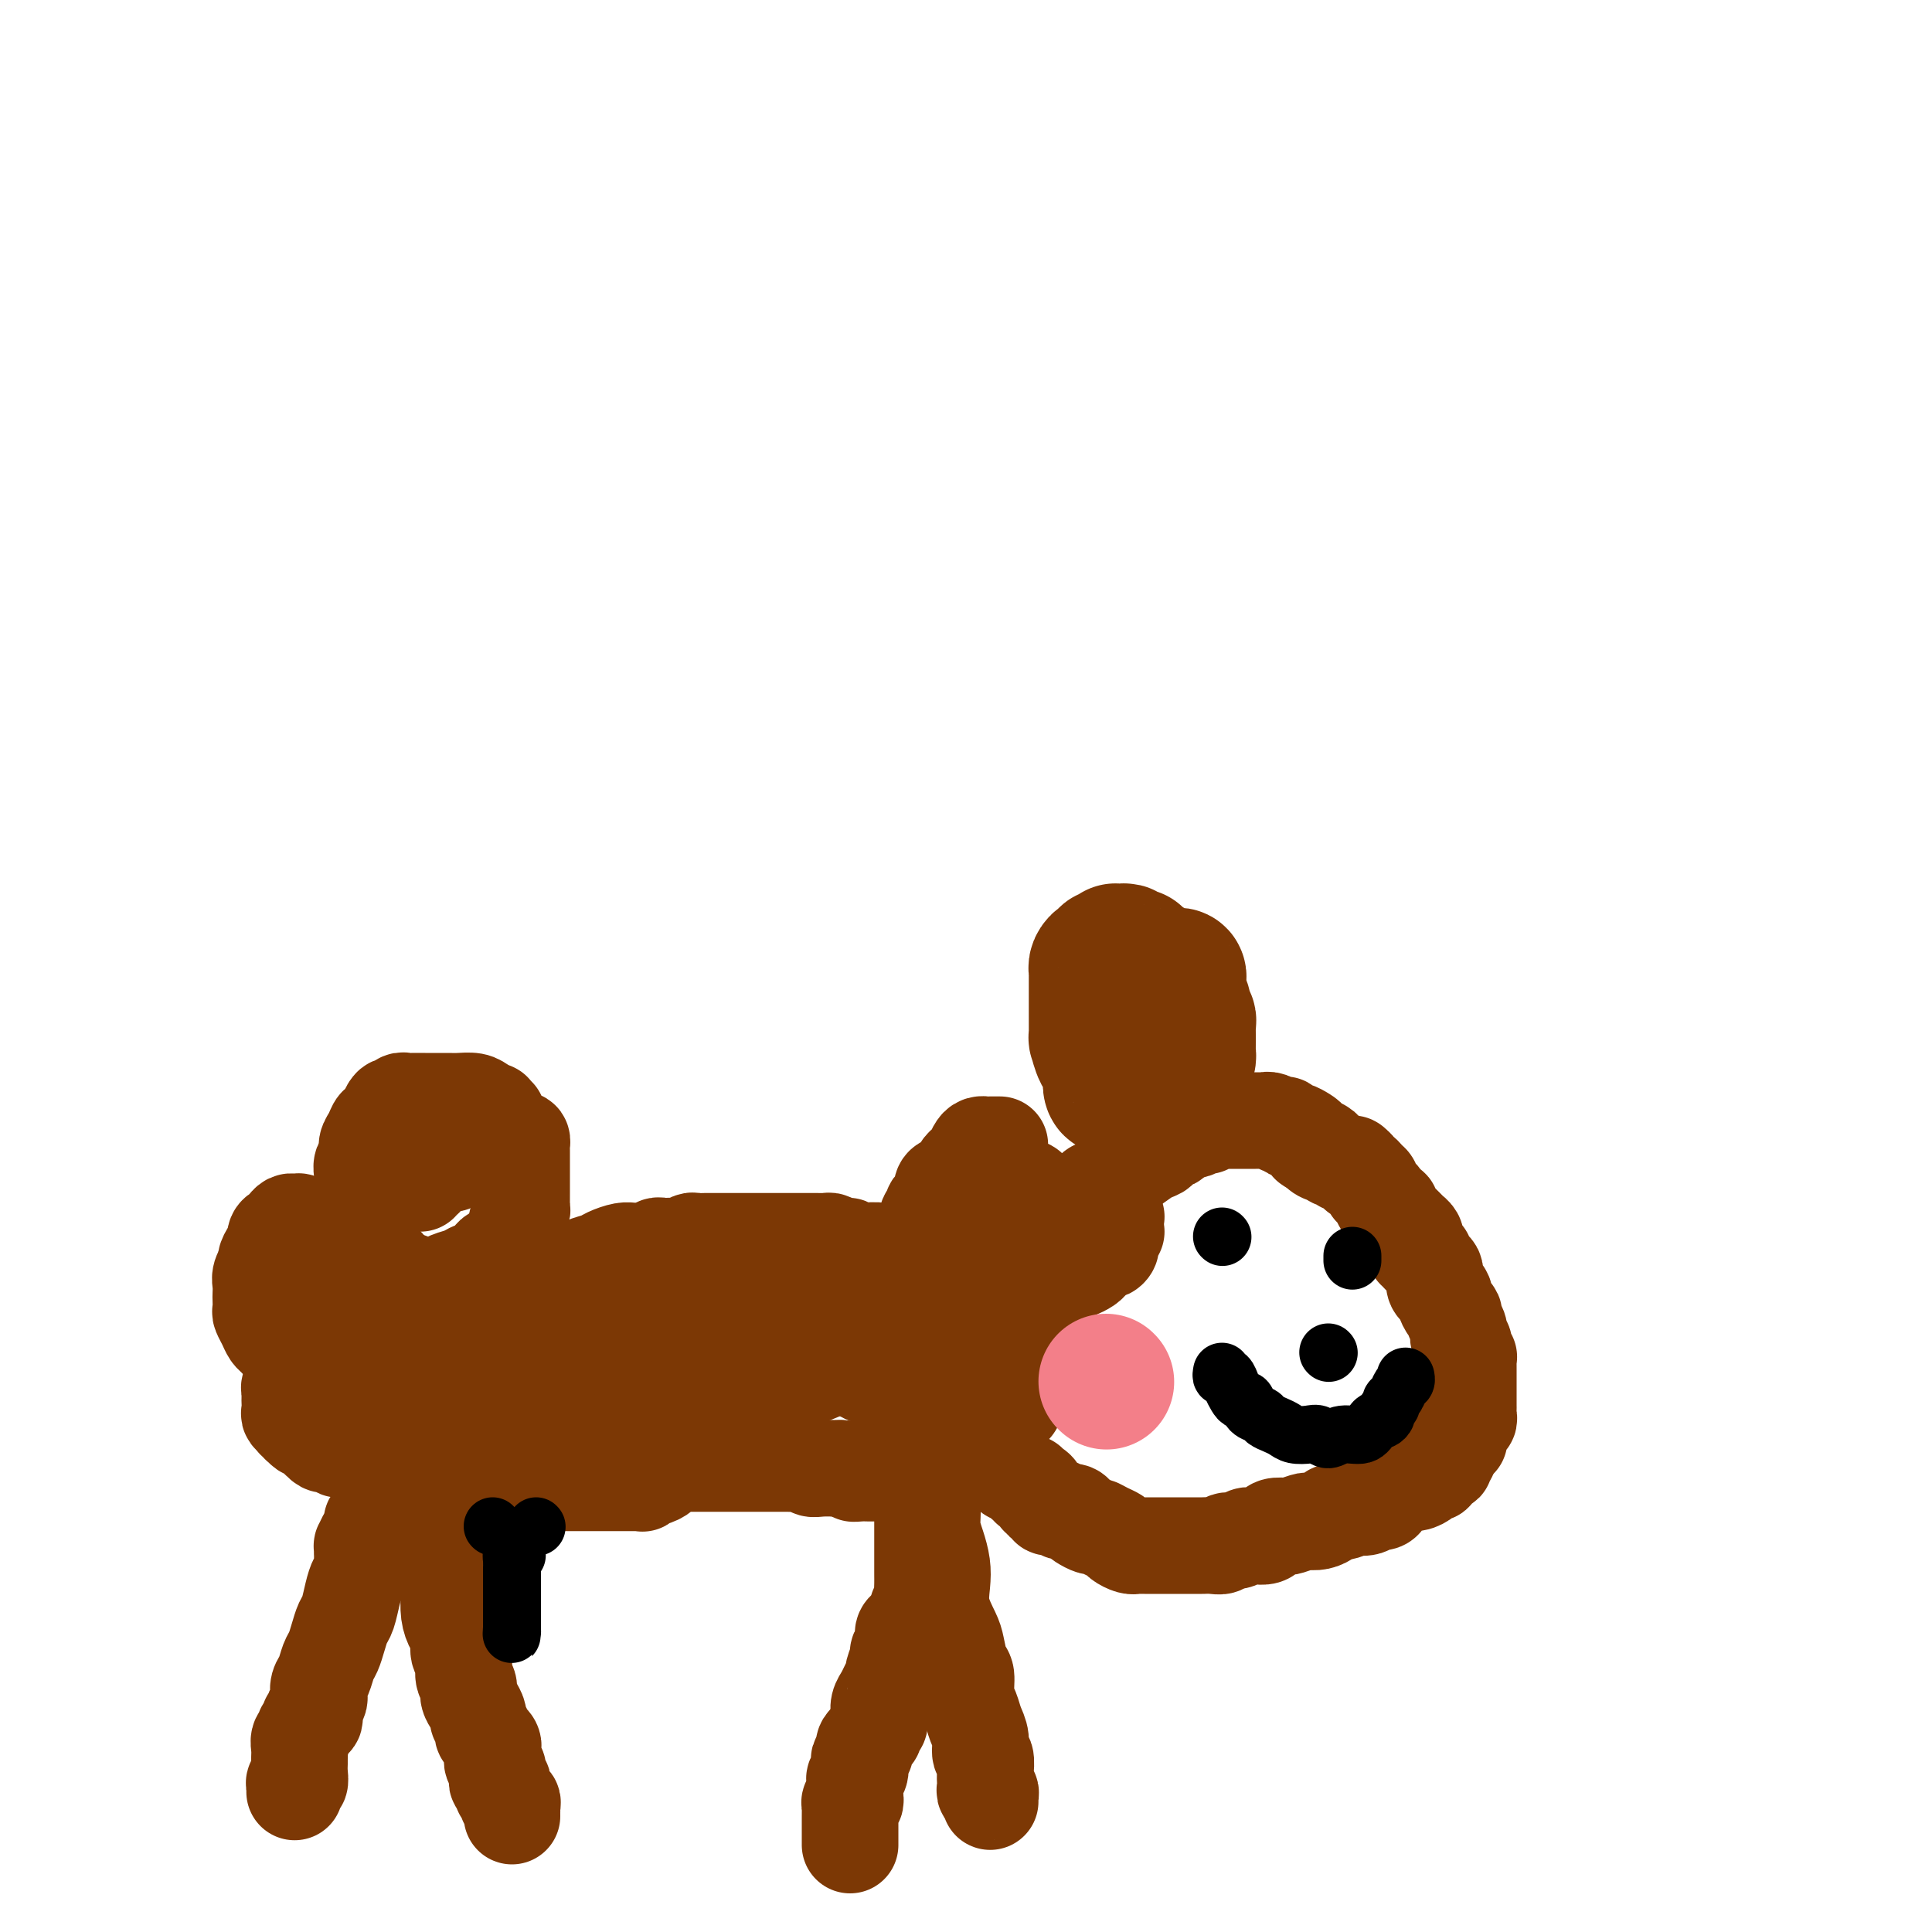 <svg viewBox='0 0 400 400' version='1.1' xmlns='http://www.w3.org/2000/svg' xmlns:xlink='http://www.w3.org/1999/xlink'><g fill='none' stroke='#7C3805' stroke-width='20' stroke-linecap='round' stroke-linejoin='round'><path d='M84,307c-0.475,0.023 -0.951,0.047 -1,0c-0.049,-0.047 0.327,-0.163 0,0c-0.327,0.163 -1.359,0.607 -2,1c-0.641,0.393 -0.893,0.735 -1,1c-0.107,0.265 -0.071,0.452 0,1c0.071,0.548 0.176,1.456 0,2c-0.176,0.544 -0.635,0.723 -1,1c-0.365,0.277 -0.636,0.650 -1,1c-0.364,0.350 -0.819,0.676 -1,1c-0.181,0.324 -0.087,0.646 0,1c0.087,0.354 0.167,0.741 0,1c-0.167,0.259 -0.580,0.391 -1,1c-0.420,0.609 -0.848,1.696 -1,2c-0.152,0.304 -0.030,-0.174 0,0c0.030,0.174 -0.033,0.999 0,2c0.033,1.001 0.164,2.179 0,3c-0.164,0.821 -0.621,1.286 -1,2c-0.379,0.714 -0.679,1.676 -1,3c-0.321,1.324 -0.663,3.011 -1,4c-0.337,0.989 -0.667,1.280 -1,2c-0.333,0.720 -0.667,1.869 -1,3c-0.333,1.131 -0.664,2.243 -1,3c-0.336,0.757 -0.678,1.157 -1,2c-0.322,0.843 -0.626,2.128 -1,3c-0.374,0.872 -0.818,1.333 -1,2c-0.182,0.667 -0.100,1.542 0,2c0.100,0.458 0.219,0.500 0,1c-0.219,0.500 -0.776,1.457 -1,2c-0.224,0.543 -0.117,0.670 0,1c0.117,0.330 0.243,0.862 0,1c-0.243,0.138 -0.853,-0.118 -1,0c-0.147,0.118 0.171,0.612 0,1c-0.171,0.388 -0.830,0.671 -1,1c-0.170,0.329 0.151,0.703 0,1c-0.151,0.297 -0.773,0.516 -1,1c-0.227,0.484 -0.060,1.234 0,2c0.060,0.766 0.012,1.549 0,2c-0.012,0.451 0.011,0.568 0,1c-0.011,0.432 -0.055,1.177 0,2c0.055,0.823 0.211,1.723 0,2c-0.211,0.277 -0.789,-0.070 -1,0c-0.211,0.070 -0.057,0.557 0,1c0.057,0.443 0.016,0.841 0,1c-0.016,0.159 -0.008,0.080 0,0'/><path d='M89,305c-0.001,0.357 -0.001,0.714 0,1c0.001,0.286 0.004,0.502 0,1c-0.004,0.498 -0.016,1.277 0,2c0.016,0.723 0.060,1.390 0,2c-0.060,0.610 -0.224,1.164 0,2c0.224,0.836 0.834,1.952 1,3c0.166,1.048 -0.113,2.026 0,3c0.113,0.974 0.618,1.944 1,3c0.382,1.056 0.641,2.198 1,3c0.359,0.802 0.818,1.263 1,2c0.182,0.737 0.086,1.748 0,3c-0.086,1.252 -0.163,2.743 0,4c0.163,1.257 0.564,2.280 1,3c0.436,0.720 0.905,1.137 1,2c0.095,0.863 -0.186,2.171 0,3c0.186,0.829 0.837,1.181 1,2c0.163,0.819 -0.163,2.107 0,3c0.163,0.893 0.813,1.390 1,2c0.187,0.610 -0.089,1.333 0,2c0.089,0.667 0.545,1.278 1,2c0.455,0.722 0.911,1.557 1,2c0.089,0.443 -0.187,0.496 0,1c0.187,0.504 0.839,1.458 1,2c0.161,0.542 -0.167,0.671 0,1c0.167,0.329 0.829,0.858 1,1c0.171,0.142 -0.150,-0.103 0,0c0.150,0.103 0.772,0.553 1,1c0.228,0.447 0.061,0.889 0,1c-0.061,0.111 -0.017,-0.111 0,0c0.017,0.111 0.008,0.555 0,1c-0.008,0.445 -0.016,0.893 0,1c0.016,0.107 0.057,-0.126 0,0c-0.057,0.126 -0.212,0.612 0,1c0.212,0.388 0.793,0.677 1,1c0.207,0.323 0.042,0.678 0,1c-0.042,0.322 0.040,0.611 0,1c-0.040,0.389 -0.203,0.877 0,1c0.203,0.123 0.771,-0.121 1,0c0.229,0.121 0.118,0.606 0,1c-0.118,0.394 -0.242,0.697 0,1c0.242,0.303 0.849,0.607 1,1c0.151,0.393 -0.156,0.875 0,1c0.156,0.125 0.774,-0.106 1,0c0.226,0.106 0.061,0.551 0,1c-0.061,0.449 -0.016,0.904 0,1c0.016,0.096 0.004,-0.166 0,0c-0.004,0.166 -0.001,0.762 0,1c0.001,0.238 0.001,0.119 0,0'/><path d='M191,308c0.000,0.365 0.000,0.730 0,1c-0.000,0.270 -0.000,0.446 0,1c0.000,0.554 0.000,1.486 0,2c-0.000,0.514 -0.000,0.612 0,1c0.000,0.388 0.000,1.067 0,2c-0.000,0.933 -0.000,2.119 0,3c0.000,0.881 0.000,1.458 0,2c-0.000,0.542 -0.000,1.051 0,2c0.000,0.949 0.001,2.338 0,3c-0.001,0.662 -0.004,0.597 0,1c0.004,0.403 0.016,1.273 0,2c-0.016,0.727 -0.060,1.312 0,2c0.060,0.688 0.224,1.480 0,2c-0.224,0.520 -0.835,0.769 -1,1c-0.165,0.231 0.114,0.446 0,1c-0.114,0.554 -0.623,1.448 -1,2c-0.377,0.552 -0.622,0.762 -1,1c-0.378,0.238 -0.890,0.505 -1,1c-0.110,0.495 0.182,1.217 0,2c-0.182,0.783 -0.836,1.627 -1,2c-0.164,0.373 0.164,0.274 0,1c-0.164,0.726 -0.818,2.277 -1,3c-0.182,0.723 0.109,0.617 0,1c-0.109,0.383 -0.618,1.254 -1,2c-0.382,0.746 -0.637,1.366 -1,2c-0.363,0.634 -0.833,1.283 -1,2c-0.167,0.717 -0.029,1.501 0,2c0.029,0.499 -0.049,0.712 0,1c0.049,0.288 0.224,0.651 0,1c-0.224,0.349 -0.848,0.685 -1,1c-0.152,0.315 0.169,0.609 0,1c-0.169,0.391 -0.829,0.878 -1,1c-0.171,0.122 0.147,-0.122 0,0c-0.147,0.122 -0.758,0.609 -1,1c-0.242,0.391 -0.117,0.686 0,1c0.117,0.314 0.224,0.647 0,1c-0.224,0.353 -0.778,0.724 -1,1c-0.222,0.276 -0.112,0.455 0,1c0.112,0.545 0.226,1.455 0,2c-0.226,0.545 -0.793,0.723 -1,1c-0.207,0.277 -0.054,0.653 0,1c0.054,0.347 0.011,0.667 0,1c-0.011,0.333 0.011,0.681 0,1c-0.011,0.319 -0.056,0.610 0,1c0.056,0.390 0.211,0.878 0,1c-0.211,0.122 -0.789,-0.122 -1,0c-0.211,0.122 -0.057,0.611 0,1c0.057,0.389 0.015,0.678 0,1c-0.015,0.322 -0.004,0.678 0,1c0.004,0.322 0.001,0.611 0,1c-0.001,0.389 -0.000,0.877 0,1c0.000,0.123 0.000,-0.121 0,0c-0.000,0.121 -0.000,0.607 0,1c0.000,0.393 0.000,0.693 0,1c-0.000,0.307 -0.000,0.621 0,1c0.000,0.379 0.000,0.823 0,1c-0.000,0.177 -0.000,0.089 0,0'/><path d='M191,302c0.422,-0.207 0.844,-0.413 1,0c0.156,0.413 0.046,1.446 0,2c-0.046,0.554 -0.027,0.630 0,1c0.027,0.370 0.063,1.036 0,2c-0.063,0.964 -0.223,2.228 0,3c0.223,0.772 0.831,1.051 1,2c0.169,0.949 -0.100,2.566 0,4c0.100,1.434 0.569,2.684 1,4c0.431,1.316 0.822,2.696 1,4c0.178,1.304 0.141,2.531 0,4c-0.141,1.469 -0.388,3.178 0,5c0.388,1.822 1.409,3.755 2,5c0.591,1.245 0.750,1.803 1,3c0.250,1.197 0.592,3.034 1,4c0.408,0.966 0.884,1.062 1,2c0.116,0.938 -0.128,2.717 0,4c0.128,1.283 0.626,2.068 1,3c0.374,0.932 0.622,2.011 1,3c0.378,0.989 0.886,1.890 1,3c0.114,1.110 -0.165,2.430 0,3c0.165,0.570 0.775,0.391 1,1c0.225,0.609 0.064,2.005 0,3c-0.064,0.995 -0.031,1.590 0,2c0.031,0.410 0.061,0.635 0,1c-0.061,0.365 -0.212,0.868 0,1c0.212,0.132 0.789,-0.109 1,0c0.211,0.109 0.057,0.568 0,1c-0.057,0.432 -0.016,0.838 0,1c0.016,0.162 0.008,0.081 0,0'/><path d='M84,302c0.026,-0.423 0.052,-0.845 0,-1c-0.052,-0.155 -0.184,-0.041 0,0c0.184,0.041 0.682,0.011 1,0c0.318,-0.011 0.456,-0.003 1,0c0.544,0.003 1.493,-0.000 2,0c0.507,0.000 0.573,0.004 1,0c0.427,-0.004 1.215,-0.016 2,0c0.785,0.016 1.566,0.061 2,0c0.434,-0.061 0.520,-0.226 1,0c0.480,0.226 1.355,0.844 2,1c0.645,0.156 1.061,-0.150 2,0c0.939,0.150 2.401,0.757 3,1c0.599,0.243 0.335,0.121 1,0c0.665,-0.121 2.259,-0.242 3,0c0.741,0.242 0.629,0.849 1,1c0.371,0.151 1.227,-0.152 2,0c0.773,0.152 1.464,0.759 2,1c0.536,0.241 0.917,0.116 1,0c0.083,-0.116 -0.131,-0.223 0,0c0.131,0.223 0.608,0.778 1,1c0.392,0.222 0.701,0.112 1,0c0.299,-0.112 0.590,-0.226 1,0c0.410,0.226 0.939,0.793 1,1c0.061,0.207 -0.346,0.056 0,0c0.346,-0.056 1.444,-0.015 2,0c0.556,0.015 0.569,0.004 1,0c0.431,-0.004 1.281,-0.001 2,0c0.719,0.001 1.306,0.000 2,0c0.694,-0.000 1.496,-0.000 2,0c0.504,0.000 0.709,0.000 1,0c0.291,-0.000 0.668,0.000 1,0c0.332,-0.000 0.617,-0.000 1,0c0.383,0.000 0.862,0.000 1,0c0.138,-0.000 -0.064,-0.000 0,0c0.064,0.000 0.394,0.001 1,0c0.606,-0.001 1.486,-0.004 2,0c0.514,0.004 0.661,0.016 1,0c0.339,-0.016 0.869,-0.060 1,0c0.131,0.060 -0.138,0.224 0,0c0.138,-0.224 0.684,-0.834 1,-1c0.316,-0.166 0.403,0.113 1,0c0.597,-0.113 1.703,-0.619 2,-1c0.297,-0.381 -0.216,-0.638 0,-1c0.216,-0.362 1.162,-0.829 2,-1c0.838,-0.171 1.568,-0.046 2,0c0.432,0.046 0.566,0.012 1,0c0.434,-0.012 1.167,-0.003 2,0c0.833,0.003 1.767,0.001 2,0c0.233,-0.001 -0.233,-0.000 0,0c0.233,0.000 1.166,0.000 2,0c0.834,-0.000 1.571,-0.000 2,0c0.429,0.000 0.551,0.000 1,0c0.449,-0.000 1.223,-0.000 2,0c0.777,0.000 1.555,0.000 2,0c0.445,-0.000 0.556,-0.000 1,0c0.444,0.000 1.221,0.000 2,0c0.779,-0.000 1.561,-0.001 2,0c0.439,0.001 0.537,0.004 1,0c0.463,-0.004 1.292,-0.015 2,0c0.708,0.015 1.296,0.057 2,0c0.704,-0.057 1.523,-0.211 2,0c0.477,0.211 0.612,0.789 1,1c0.388,0.211 1.027,0.057 2,0c0.973,-0.057 2.278,-0.016 3,0c0.722,0.016 0.861,0.008 1,0'/><path d='M174,304c6.058,0.381 3.702,0.834 3,1c-0.702,0.166 0.249,0.044 1,0c0.751,-0.044 1.301,-0.012 2,0c0.699,0.012 1.548,0.003 2,0c0.452,-0.003 0.506,-0.001 1,0c0.494,0.001 1.428,-0.000 2,0c0.572,0.000 0.782,0.001 1,0c0.218,-0.001 0.443,-0.004 1,0c0.557,0.004 1.444,0.015 2,0c0.556,-0.015 0.779,-0.056 1,0c0.221,0.056 0.440,0.207 1,0c0.560,-0.207 1.459,-0.773 2,-1c0.541,-0.227 0.722,-0.113 1,0c0.278,0.113 0.652,0.227 1,0c0.348,-0.227 0.671,-0.793 1,-1c0.329,-0.207 0.663,-0.054 1,0c0.337,0.054 0.678,0.011 1,0c0.322,-0.011 0.626,0.012 1,0c0.374,-0.012 0.817,-0.060 1,0c0.183,0.060 0.106,0.227 0,0c-0.106,-0.227 -0.239,-0.849 0,-1c0.239,-0.151 0.851,0.170 1,0c0.149,-0.170 -0.167,-0.830 0,-1c0.167,-0.170 0.815,0.151 1,0c0.185,-0.151 -0.095,-0.772 0,-1c0.095,-0.228 0.564,-0.061 1,0c0.436,0.061 0.839,0.018 1,0c0.161,-0.018 0.081,-0.009 0,0'/><path d='M84,294c-0.000,0.089 -0.000,0.177 0,0c0.000,-0.177 0.000,-0.621 0,-1c-0.000,-0.379 -0.000,-0.693 0,-1c0.000,-0.307 0.000,-0.607 0,-1c-0.000,-0.393 -0.001,-0.879 0,-1c0.001,-0.121 0.004,0.123 0,0c-0.004,-0.123 -0.015,-0.611 0,-1c0.015,-0.389 0.057,-0.678 0,-1c-0.057,-0.322 -0.212,-0.678 0,-1c0.212,-0.322 0.792,-0.611 1,-1c0.208,-0.389 0.044,-0.877 0,-1c-0.044,-0.123 0.030,0.121 0,0c-0.030,-0.121 -0.166,-0.606 0,-1c0.166,-0.394 0.632,-0.697 1,-1c0.368,-0.303 0.637,-0.605 1,-1c0.363,-0.395 0.818,-0.883 1,-1c0.182,-0.117 0.090,0.136 0,0c-0.090,-0.136 -0.179,-0.662 0,-1c0.179,-0.338 0.625,-0.490 1,-1c0.375,-0.510 0.681,-1.380 1,-2c0.319,-0.620 0.653,-0.992 1,-1c0.347,-0.008 0.707,0.348 1,0c0.293,-0.348 0.520,-1.401 1,-2c0.480,-0.599 1.213,-0.742 2,-1c0.787,-0.258 1.629,-0.629 2,-1c0.371,-0.371 0.270,-0.743 1,-1c0.730,-0.257 2.291,-0.399 3,-1c0.709,-0.601 0.566,-1.663 1,-2c0.434,-0.337 1.444,0.049 2,0c0.556,-0.049 0.659,-0.534 1,-1c0.341,-0.466 0.922,-0.914 1,-1c0.078,-0.086 -0.345,0.188 0,0c0.345,-0.188 1.459,-0.839 2,-1c0.541,-0.161 0.509,0.167 1,0c0.491,-0.167 1.504,-0.829 2,-1c0.496,-0.171 0.474,0.147 1,0c0.526,-0.147 1.601,-0.760 2,-1c0.399,-0.240 0.122,-0.105 1,0c0.878,0.105 2.910,0.182 4,0c1.090,-0.182 1.236,-0.623 2,-1c0.764,-0.377 2.144,-0.690 3,-1c0.856,-0.310 1.189,-0.618 2,-1c0.811,-0.382 2.101,-0.838 3,-1c0.899,-0.162 1.407,-0.029 2,0c0.593,0.029 1.271,-0.045 2,0c0.729,0.045 1.509,0.208 2,0c0.491,-0.208 0.694,-0.787 1,-1c0.306,-0.213 0.716,-0.061 1,0c0.284,0.061 0.443,0.030 1,0c0.557,-0.030 1.514,-0.061 2,0c0.486,0.061 0.501,0.212 1,0c0.499,-0.212 1.480,-0.789 2,-1c0.520,-0.211 0.577,-0.057 1,0c0.423,0.057 1.211,0.015 2,0c0.789,-0.015 1.577,-0.004 2,0c0.423,0.004 0.480,0.001 1,0c0.520,-0.001 1.504,-0.000 2,0c0.496,0.000 0.504,0.000 1,0c0.496,-0.000 1.480,-0.000 2,0c0.520,0.000 0.576,0.000 1,0c0.424,-0.000 1.218,-0.000 2,0c0.782,0.000 1.554,0.000 2,0c0.446,-0.000 0.567,-0.000 1,0c0.433,0.000 1.177,0.000 2,0c0.823,-0.000 1.726,-0.000 2,0c0.274,0.000 -0.080,0.000 0,0c0.080,-0.000 0.595,-0.000 1,0c0.405,0.000 0.700,0.000 1,0c0.300,-0.000 0.605,-0.000 1,0c0.395,0.000 0.879,0.000 1,0c0.121,-0.000 -0.122,-0.001 0,0c0.122,0.001 0.610,0.003 1,0c0.390,-0.003 0.682,-0.011 1,0c0.318,0.011 0.663,0.041 1,0c0.337,-0.041 0.668,-0.155 1,0c0.332,0.155 0.666,0.577 1,1'/><path d='M173,258c4.757,0.094 1.649,-0.172 1,0c-0.649,0.172 1.160,0.782 2,1c0.840,0.218 0.710,0.043 1,0c0.290,-0.043 1.000,0.045 2,0c1.000,-0.045 2.291,-0.222 3,0c0.709,0.222 0.838,0.844 1,1c0.162,0.156 0.358,-0.155 1,0c0.642,0.155 1.730,0.777 2,1c0.270,0.223 -0.279,0.046 0,0c0.279,-0.046 1.384,0.039 2,0c0.616,-0.039 0.741,-0.203 1,0c0.259,0.203 0.652,0.773 1,1c0.348,0.227 0.652,0.112 1,0c0.348,-0.112 0.740,-0.222 1,0c0.260,0.222 0.388,0.776 1,1c0.612,0.224 1.709,0.117 2,0c0.291,-0.117 -0.225,-0.243 0,0c0.225,0.243 1.192,0.854 2,1c0.808,0.146 1.459,-0.172 2,0c0.541,0.172 0.972,0.834 1,1c0.028,0.166 -0.347,-0.163 0,0c0.347,0.163 1.415,0.817 2,1c0.585,0.183 0.685,-0.107 1,0c0.315,0.107 0.845,0.610 1,1c0.155,0.390 -0.064,0.668 0,1c0.064,0.332 0.411,0.718 1,1c0.589,0.282 1.419,0.462 2,1c0.581,0.538 0.911,1.436 1,2c0.089,0.564 -0.064,0.795 0,1c0.064,0.205 0.347,0.384 1,1c0.653,0.616 1.678,1.670 2,2c0.322,0.330 -0.057,-0.065 0,0c0.057,0.065 0.551,0.591 1,1c0.449,0.409 0.852,0.702 1,1c0.148,0.298 0.040,0.601 0,1c-0.040,0.399 -0.011,0.895 0,1c0.011,0.105 0.003,-0.179 0,0c-0.003,0.179 -0.001,0.821 0,1c0.001,0.179 0.000,-0.106 0,0c-0.000,0.106 -0.000,0.602 0,1c0.000,0.398 0.001,0.698 0,1c-0.001,0.302 -0.003,0.606 0,1c0.003,0.394 0.011,0.879 0,1c-0.011,0.121 -0.040,-0.123 0,0c0.040,0.123 0.151,0.611 0,1c-0.151,0.389 -0.562,0.678 -1,1c-0.438,0.322 -0.901,0.679 -1,1c-0.099,0.321 0.167,0.608 0,1c-0.167,0.392 -0.767,0.890 -1,1c-0.233,0.110 -0.100,-0.166 0,0c0.100,0.166 0.166,0.776 0,1c-0.166,0.224 -0.564,0.064 -1,0c-0.436,-0.064 -0.908,-0.031 -1,0c-0.092,0.031 0.197,0.061 0,0c-0.197,-0.061 -0.882,-0.213 -1,0c-0.118,0.213 0.329,0.790 0,1c-0.329,0.210 -1.435,0.053 -2,0c-0.565,-0.053 -0.588,-0.000 -1,0c-0.412,0.000 -1.214,-0.051 -2,0c-0.786,0.051 -1.555,0.206 -2,0c-0.445,-0.206 -0.566,-0.773 -1,-1c-0.434,-0.227 -1.180,-0.113 -2,0c-0.820,0.113 -1.712,0.227 -2,0c-0.288,-0.227 0.030,-0.793 0,-1c-0.030,-0.207 -0.407,-0.054 -1,0c-0.593,0.054 -1.402,0.011 -2,0c-0.598,-0.011 -0.986,0.012 -1,0c-0.014,-0.012 0.346,-0.058 0,0c-0.346,0.058 -1.397,0.222 -2,0c-0.603,-0.222 -0.757,-0.829 -1,-1c-0.243,-0.171 -0.576,0.095 -1,0c-0.424,-0.095 -0.940,-0.550 -1,-1c-0.060,-0.450 0.334,-0.894 0,-1c-0.334,-0.106 -1.398,0.125 -2,0c-0.602,-0.125 -0.744,-0.607 -1,-1c-0.256,-0.393 -0.628,-0.696 -1,-1'/><path d='M182,285c-3.740,-1.039 -2.090,-0.138 -2,0c0.090,0.138 -1.379,-0.489 -2,-1c-0.621,-0.511 -0.394,-0.908 -1,-1c-0.606,-0.092 -2.045,0.119 -3,0c-0.955,-0.119 -1.426,-0.568 -2,-1c-0.574,-0.432 -1.252,-0.847 -2,-1c-0.748,-0.153 -1.565,-0.044 -2,0c-0.435,0.044 -0.487,0.022 -1,0c-0.513,-0.022 -1.488,-0.044 -2,0c-0.512,0.044 -0.560,0.153 -1,0c-0.440,-0.153 -1.273,-0.567 -2,-1c-0.727,-0.433 -1.350,-0.886 -2,-1c-0.650,-0.114 -1.329,0.109 -2,0c-0.671,-0.109 -1.334,-0.551 -2,-1c-0.666,-0.449 -1.334,-0.905 -2,-1c-0.666,-0.095 -1.328,0.171 -2,0c-0.672,-0.171 -1.353,-0.781 -2,-1c-0.647,-0.219 -1.262,-0.048 -2,0c-0.738,0.048 -1.601,-0.025 -2,0c-0.399,0.025 -0.333,0.150 -1,0c-0.667,-0.150 -2.065,-0.576 -3,-1c-0.935,-0.424 -1.405,-0.846 -2,-1c-0.595,-0.154 -1.314,-0.041 -2,0c-0.686,0.041 -1.340,0.011 -2,0c-0.660,-0.011 -1.325,-0.003 -2,0c-0.675,0.003 -1.361,0.001 -2,0c-0.639,-0.001 -1.232,-0.000 -2,0c-0.768,0.000 -1.711,0.000 -2,0c-0.289,-0.000 0.076,-0.000 0,0c-0.076,0.000 -0.594,0.000 -1,0c-0.406,-0.000 -0.700,-0.000 -1,0c-0.300,0.000 -0.605,0.000 -1,0c-0.395,-0.000 -0.879,-0.000 -1,0c-0.121,0.000 0.121,0.000 0,0c-0.121,-0.000 -0.606,-0.000 -1,0c-0.394,0.000 -0.697,0.000 -1,0c-0.303,-0.000 -0.605,-0.000 -1,0c-0.395,0.000 -0.883,0.000 -1,0c-0.117,-0.000 0.138,-0.001 0,0c-0.138,0.001 -0.670,0.003 -1,0c-0.330,-0.003 -0.460,-0.011 -1,0c-0.540,0.011 -1.492,0.041 -2,0c-0.508,-0.041 -0.573,-0.151 -1,0c-0.427,0.151 -1.217,0.565 -2,1c-0.783,0.435 -1.558,0.890 -2,1c-0.442,0.110 -0.552,-0.126 -1,0c-0.448,0.126 -1.233,0.612 -2,1c-0.767,0.388 -1.516,0.678 -2,1c-0.484,0.322 -0.703,0.678 -1,1c-0.297,0.322 -0.671,0.611 -1,1c-0.329,0.389 -0.614,0.877 -1,1c-0.386,0.123 -0.873,-0.121 -1,0c-0.127,0.121 0.107,0.607 0,1c-0.107,0.393 -0.555,0.693 -1,1c-0.445,0.307 -0.889,0.621 -1,1c-0.111,0.379 0.110,0.822 0,1c-0.110,0.178 -0.551,0.090 -1,0c-0.449,-0.090 -0.905,-0.183 -1,0c-0.095,0.183 0.172,0.640 0,1c-0.172,0.360 -0.782,0.622 -1,1c-0.218,0.378 -0.044,0.871 0,1c0.044,0.129 -0.042,-0.105 0,0c0.042,0.105 0.212,0.549 0,1c-0.212,0.451 -0.804,0.909 -1,1c-0.196,0.091 0.005,-0.186 0,0c-0.005,0.186 -0.216,0.833 0,1c0.216,0.167 0.860,-0.148 1,0c0.140,0.148 -0.223,0.759 0,1c0.223,0.241 1.031,0.113 2,0c0.969,-0.113 2.099,-0.212 3,0c0.901,0.212 1.573,0.733 3,1c1.427,0.267 3.609,0.279 6,0c2.391,-0.279 4.991,-0.848 7,-1c2.009,-0.152 3.425,0.113 5,0c1.575,-0.113 3.307,-0.604 5,-1c1.693,-0.396 3.346,-0.698 5,-1'/><path d='M133,290c5.071,-0.405 3.748,0.084 4,0c0.252,-0.084 2.079,-0.739 4,-1c1.921,-0.261 3.936,-0.126 5,0c1.064,0.126 1.177,0.245 2,0c0.823,-0.245 2.356,-0.854 3,-1c0.644,-0.146 0.398,0.172 1,0c0.602,-0.172 2.051,-0.835 3,-1c0.949,-0.165 1.398,0.167 2,0c0.602,-0.167 1.358,-0.832 2,-1c0.642,-0.168 1.171,0.162 2,0c0.829,-0.162 1.957,-0.817 3,-1c1.043,-0.183 2.002,0.105 3,0c0.998,-0.105 2.037,-0.602 3,-1c0.963,-0.398 1.850,-0.698 3,-1c1.150,-0.302 2.562,-0.606 4,-1c1.438,-0.394 2.901,-0.879 4,-1c1.099,-0.121 1.834,0.123 3,0c1.166,-0.123 2.763,-0.612 4,-1c1.237,-0.388 2.115,-0.677 3,-1c0.885,-0.323 1.778,-0.682 3,-1c1.222,-0.318 2.773,-0.596 4,-1c1.227,-0.404 2.130,-0.935 3,-1c0.870,-0.065 1.707,0.337 3,0c1.293,-0.337 3.043,-1.414 4,-2c0.957,-0.586 1.121,-0.683 2,-1c0.879,-0.317 2.474,-0.855 3,-1c0.526,-0.145 -0.017,0.102 0,0c0.017,-0.102 0.594,-0.553 1,-1c0.406,-0.447 0.642,-0.890 1,-1c0.358,-0.110 0.839,0.114 1,0c0.161,-0.114 0.001,-0.567 0,-1c-0.001,-0.433 0.158,-0.848 0,-1c-0.158,-0.152 -0.633,-0.041 -1,0c-0.367,0.041 -0.627,0.012 -1,0c-0.373,-0.012 -0.861,-0.007 -1,0c-0.139,0.007 0.069,0.017 0,0c-0.069,-0.017 -0.416,-0.061 -1,0c-0.584,0.061 -1.405,0.227 -2,0c-0.595,-0.227 -0.963,-0.845 -2,-1c-1.037,-0.155 -2.742,0.155 -4,0c-1.258,-0.155 -2.069,-0.774 -3,-1c-0.931,-0.226 -1.982,-0.061 -3,0c-1.018,0.061 -2.002,0.016 -3,0c-0.998,-0.016 -2.011,-0.004 -3,0c-0.989,0.004 -1.955,0.001 -3,0c-1.045,-0.001 -2.171,-0.000 -3,0c-0.829,0.000 -1.363,0.000 -2,0c-0.637,-0.000 -1.378,-0.000 -2,0c-0.622,0.000 -1.124,0.000 -2,0c-0.876,-0.000 -2.126,0.000 -3,0c-0.874,-0.000 -1.371,-0.000 -2,0c-0.629,0.000 -1.391,0.000 -2,0c-0.609,-0.000 -1.065,-0.001 -2,0c-0.935,0.001 -2.348,0.004 -3,0c-0.652,-0.004 -0.542,-0.016 -1,0c-0.458,0.016 -1.483,0.061 -2,0c-0.517,-0.061 -0.526,-0.226 -1,0c-0.474,0.226 -1.412,0.844 -2,1c-0.588,0.156 -0.825,-0.151 -1,0c-0.175,0.151 -0.288,0.762 -1,1c-0.712,0.238 -2.022,0.105 -3,0c-0.978,-0.105 -1.624,-0.183 -2,0c-0.376,0.183 -0.482,0.626 -1,1c-0.518,0.374 -1.448,0.678 -2,1c-0.552,0.322 -0.725,0.663 -1,1c-0.275,0.337 -0.652,0.669 -1,1c-0.348,0.331 -0.667,0.662 -1,1c-0.333,0.338 -0.682,0.682 -1,1c-0.318,0.318 -0.607,0.610 -1,1c-0.393,0.390 -0.890,0.878 -1,1c-0.110,0.122 0.167,-0.122 0,0c-0.167,0.122 -0.777,0.610 -1,1c-0.223,0.390 -0.060,0.682 0,1c0.060,0.318 0.016,0.663 0,1c-0.016,0.337 -0.005,0.668 0,1c0.005,0.332 0.002,0.666 0,1'/><path d='M145,281c-0.680,1.547 0.619,0.415 1,0c0.381,-0.415 -0.155,-0.111 0,0c0.155,0.111 1.003,0.030 2,0c0.997,-0.030 2.144,-0.009 3,0c0.856,0.009 1.421,0.004 2,0c0.579,-0.004 1.172,-0.008 2,0c0.828,0.008 1.890,0.028 3,0c1.110,-0.028 2.268,-0.102 4,0c1.732,0.102 4.038,0.382 6,0c1.962,-0.382 3.579,-1.427 5,-2c1.421,-0.573 2.645,-0.675 4,-1c1.355,-0.325 2.840,-0.872 4,-1c1.160,-0.128 1.994,0.162 3,0c1.006,-0.162 2.182,-0.775 3,-1c0.818,-0.225 1.277,-0.063 2,0c0.723,0.063 1.711,0.027 2,0c0.289,-0.027 -0.123,-0.046 0,0c0.123,0.046 0.779,0.156 1,0c0.221,-0.156 0.008,-0.578 0,-1c-0.008,-0.422 0.190,-0.844 0,-1c-0.190,-0.156 -0.769,-0.044 -1,0c-0.231,0.044 -0.116,0.022 0,0'/><path d='M220,261c0.425,0.083 0.850,0.167 1,0c0.150,-0.167 0.026,-0.584 0,-1c-0.026,-0.416 0.046,-0.833 0,-1c-0.046,-0.167 -0.208,-0.086 0,0c0.208,0.086 0.788,0.177 1,0c0.212,-0.177 0.057,-0.621 0,-1c-0.057,-0.379 -0.016,-0.694 0,-1c0.016,-0.306 0.008,-0.603 0,-1c-0.008,-0.397 -0.017,-0.894 0,-1c0.017,-0.106 0.061,0.179 0,0c-0.061,-0.179 -0.228,-0.821 0,-1c0.228,-0.179 0.850,0.106 1,0c0.150,-0.106 -0.171,-0.602 0,-1c0.171,-0.398 0.834,-0.698 1,-1c0.166,-0.302 -0.166,-0.606 0,-1c0.166,-0.394 0.828,-0.879 1,-1c0.172,-0.121 -0.148,0.121 0,0c0.148,-0.121 0.764,-0.606 1,-1c0.236,-0.394 0.090,-0.697 0,-1c-0.090,-0.303 -0.126,-0.606 0,-1c0.126,-0.394 0.413,-0.878 1,-1c0.587,-0.122 1.473,0.119 2,0c0.527,-0.119 0.697,-0.599 1,-1c0.303,-0.401 0.741,-0.723 1,-1c0.259,-0.277 0.340,-0.508 1,-1c0.660,-0.492 1.901,-1.244 3,-2c1.099,-0.756 2.057,-1.517 3,-2c0.943,-0.483 1.871,-0.689 2,-1c0.129,-0.311 -0.540,-0.728 0,-1c0.540,-0.272 2.287,-0.398 3,-1c0.713,-0.602 0.390,-1.678 1,-2c0.610,-0.322 2.153,0.111 3,0c0.847,-0.111 0.997,-0.766 1,-1c0.003,-0.234 -0.140,-0.049 0,0c0.140,0.049 0.562,-0.039 1,0c0.438,0.039 0.892,0.207 1,0c0.108,-0.207 -0.130,-0.787 0,-1c0.130,-0.213 0.626,-0.057 1,0c0.374,0.057 0.625,0.015 1,0c0.375,-0.015 0.874,-0.004 1,0c0.126,0.004 -0.121,0.001 0,0c0.121,-0.001 0.610,-0.000 1,0c0.390,0.000 0.682,0.000 1,0c0.318,-0.000 0.663,-0.000 1,0c0.337,0.000 0.667,0.000 1,0c0.333,-0.000 0.667,-0.000 1,0c0.333,0.000 0.663,0.000 1,0c0.337,-0.000 0.681,-0.001 1,0c0.319,0.001 0.614,0.004 1,0c0.386,-0.004 0.864,-0.015 1,0c0.136,0.015 -0.070,0.055 0,0c0.070,-0.055 0.414,-0.207 1,0c0.586,0.207 1.413,0.773 2,1c0.587,0.227 0.934,0.117 1,0c0.066,-0.117 -0.150,-0.239 0,0c0.150,0.239 0.666,0.838 1,1c0.334,0.162 0.484,-0.114 1,0c0.516,0.114 1.396,0.618 2,1c0.604,0.382 0.932,0.641 1,1c0.068,0.359 -0.123,0.817 0,1c0.123,0.183 0.562,0.092 1,0'/><path d='M272,237c3.118,0.935 1.413,0.771 1,1c-0.413,0.229 0.467,0.850 1,1c0.533,0.150 0.720,-0.170 1,0c0.280,0.170 0.653,0.830 1,1c0.347,0.170 0.666,-0.151 1,0c0.334,0.151 0.682,0.775 1,1c0.318,0.225 0.606,0.050 1,0c0.394,-0.050 0.893,0.024 1,0c0.107,-0.024 -0.179,-0.147 0,0c0.179,0.147 0.822,0.564 1,1c0.178,0.436 -0.110,0.891 0,1c0.110,0.109 0.617,-0.129 1,0c0.383,0.129 0.641,0.626 1,1c0.359,0.374 0.818,0.625 1,1c0.182,0.375 0.086,0.874 0,1c-0.086,0.126 -0.164,-0.120 0,0c0.164,0.120 0.570,0.606 1,1c0.430,0.394 0.885,0.697 1,1c0.115,0.303 -0.110,0.606 0,1c0.110,0.394 0.554,0.879 1,1c0.446,0.121 0.893,-0.123 1,0c0.107,0.123 -0.125,0.611 0,1c0.125,0.389 0.607,0.678 1,1c0.393,0.322 0.698,0.678 1,1c0.302,0.322 0.603,0.611 1,1c0.397,0.389 0.891,0.877 1,1c0.109,0.123 -0.168,-0.121 0,0c0.168,0.121 0.781,0.607 1,1c0.219,0.393 0.045,0.693 0,1c-0.045,0.307 0.039,0.622 0,1c-0.039,0.378 -0.203,0.818 0,1c0.203,0.182 0.772,0.104 1,0c0.228,-0.104 0.117,-0.235 0,0c-0.117,0.235 -0.238,0.837 0,1c0.238,0.163 0.834,-0.112 1,0c0.166,0.112 -0.100,0.611 0,1c0.100,0.389 0.565,0.667 1,1c0.435,0.333 0.838,0.719 1,1c0.162,0.281 0.081,0.455 0,1c-0.081,0.545 -0.163,1.459 0,2c0.163,0.541 0.569,0.708 1,1c0.431,0.292 0.885,0.707 1,1c0.115,0.293 -0.109,0.463 0,1c0.109,0.537 0.551,1.440 1,2c0.449,0.560 0.905,0.776 1,1c0.095,0.224 -0.172,0.455 0,1c0.172,0.545 0.782,1.403 1,2c0.218,0.597 0.044,0.934 0,1c-0.044,0.066 0.041,-0.137 0,0c-0.041,0.137 -0.208,0.615 0,1c0.208,0.385 0.792,0.678 1,1c0.208,0.322 0.042,0.674 0,1c-0.042,0.326 0.041,0.626 0,1c-0.041,0.374 -0.207,0.821 0,1c0.207,0.179 0.788,0.089 1,0c0.212,-0.089 0.057,-0.178 0,0c-0.057,0.178 -0.015,0.621 0,1c0.015,0.379 0.004,0.693 0,1c-0.004,0.307 -0.001,0.607 0,1c0.001,0.393 0.000,0.879 0,1c-0.000,0.121 -0.000,-0.123 0,0c0.000,0.123 0.000,0.611 0,1c-0.000,0.389 0.000,0.678 0,1c-0.000,0.322 -0.000,0.678 0,1c0.000,0.322 0.000,0.611 0,1c-0.000,0.389 -0.000,0.877 0,1c0.000,0.123 0.001,-0.121 0,0c-0.001,0.121 -0.004,0.607 0,1c0.004,0.393 0.016,0.693 0,1c-0.016,0.307 -0.061,0.621 0,1c0.061,0.379 0.226,0.823 0,1c-0.226,0.177 -0.845,0.089 -1,0c-0.155,-0.089 0.154,-0.178 0,0c-0.154,0.178 -0.772,0.622 -1,1c-0.228,0.378 -0.065,0.689 0,1c0.065,0.311 0.032,0.622 0,1c-0.032,0.378 -0.064,0.822 0,1c0.064,0.178 0.223,0.089 0,0c-0.223,-0.089 -0.829,-0.178 -1,0c-0.171,0.178 0.094,0.622 0,1c-0.094,0.378 -0.547,0.689 -1,1'/><path d='M300,300c-0.559,2.657 0.044,1.300 0,1c-0.044,-0.300 -0.734,0.458 -1,1c-0.266,0.542 -0.109,0.867 0,1c0.109,0.133 0.170,0.073 0,0c-0.170,-0.073 -0.569,-0.161 -1,0c-0.431,0.161 -0.892,0.569 -1,1c-0.108,0.431 0.137,0.885 0,1c-0.137,0.115 -0.656,-0.110 -1,0c-0.344,0.110 -0.512,0.554 -1,1c-0.488,0.446 -1.297,0.893 -2,1c-0.703,0.107 -1.300,-0.125 -2,0c-0.700,0.125 -1.501,0.607 -2,1c-0.499,0.393 -0.695,0.698 -1,1c-0.305,0.302 -0.721,0.603 -1,1c-0.279,0.397 -0.423,0.890 -1,1c-0.577,0.110 -1.586,-0.163 -2,0c-0.414,0.163 -0.233,0.761 -1,1c-0.767,0.239 -2.481,0.119 -3,0c-0.519,-0.119 0.157,-0.239 0,0c-0.157,0.239 -1.145,0.835 -2,1c-0.855,0.165 -1.575,-0.100 -2,0c-0.425,0.100 -0.556,0.566 -1,1c-0.444,0.434 -1.203,0.834 -2,1c-0.797,0.166 -1.632,0.096 -2,0c-0.368,-0.096 -0.270,-0.219 -1,0c-0.730,0.219 -2.289,0.780 -3,1c-0.711,0.220 -0.575,0.098 -1,0c-0.425,-0.098 -1.412,-0.171 -2,0c-0.588,0.171 -0.776,0.586 -1,1c-0.224,0.414 -0.484,0.828 -1,1c-0.516,0.172 -1.289,0.102 -2,0c-0.711,-0.102 -1.359,-0.238 -2,0c-0.641,0.238 -1.275,0.848 -2,1c-0.725,0.152 -1.541,-0.156 -2,0c-0.459,0.156 -0.561,0.774 -1,1c-0.439,0.226 -1.217,0.061 -2,0c-0.783,-0.061 -1.573,-0.016 -2,0c-0.427,0.016 -0.492,0.004 -1,0c-0.508,-0.004 -1.460,-0.001 -2,0c-0.540,0.001 -0.670,0.000 -1,0c-0.330,-0.000 -0.862,-0.000 -1,0c-0.138,0.000 0.117,0.000 0,0c-0.117,-0.000 -0.605,-0.000 -1,0c-0.395,0.000 -0.697,0.000 -1,0c-0.303,-0.000 -0.606,-0.000 -1,0c-0.394,0.000 -0.879,0.000 -1,0c-0.121,-0.000 0.123,-0.000 0,0c-0.123,0.000 -0.611,0.000 -1,0c-0.389,-0.000 -0.678,-0.000 -1,0c-0.322,0.000 -0.677,0.001 -1,0c-0.323,-0.001 -0.615,-0.003 -1,0c-0.385,0.003 -0.862,0.012 -1,0c-0.138,-0.012 0.062,-0.044 0,0c-0.062,0.044 -0.388,0.166 -1,0c-0.612,-0.166 -1.511,-0.618 -2,-1c-0.489,-0.382 -0.569,-0.694 -1,-1c-0.431,-0.306 -1.215,-0.607 -2,-1c-0.785,-0.393 -1.571,-0.880 -2,-1c-0.429,-0.120 -0.500,0.127 -1,0c-0.500,-0.127 -1.429,-0.626 -2,-1c-0.571,-0.374 -0.784,-0.622 -1,-1c-0.216,-0.378 -0.435,-0.886 -1,-1c-0.565,-0.114 -1.476,0.167 -2,0c-0.524,-0.167 -0.661,-0.781 -1,-1c-0.339,-0.219 -0.879,-0.044 -1,0c-0.121,0.044 0.179,-0.045 0,0c-0.179,0.045 -0.837,0.223 -1,0c-0.163,-0.223 0.167,-0.847 0,-1c-0.167,-0.153 -0.832,0.165 -1,0c-0.168,-0.165 0.161,-0.814 0,-1c-0.161,-0.186 -0.813,0.090 -1,0c-0.187,-0.090 0.090,-0.545 0,-1c-0.090,-0.455 -0.548,-0.910 -1,-1c-0.452,-0.090 -0.900,0.183 -1,0c-0.100,-0.183 0.146,-0.824 0,-1c-0.146,-0.176 -0.684,0.111 -1,0c-0.316,-0.111 -0.411,-0.621 -1,-1c-0.589,-0.379 -1.673,-0.627 -2,-1c-0.327,-0.373 0.104,-0.870 0,-1c-0.104,-0.130 -0.744,0.106 -1,0c-0.256,-0.106 -0.128,-0.553 0,-1'/><path d='M208,303c-3.951,-2.472 -1.828,-0.652 -1,0c0.828,0.652 0.362,0.137 0,0c-0.362,-0.137 -0.619,0.103 -1,0c-0.381,-0.103 -0.887,-0.549 -1,-1c-0.113,-0.451 0.166,-0.908 0,-1c-0.166,-0.092 -0.775,0.182 -1,0c-0.225,-0.182 -0.064,-0.819 0,-1c0.064,-0.181 0.031,0.095 0,0c-0.031,-0.095 -0.061,-0.561 0,-1c0.061,-0.439 0.212,-0.850 0,-1c-0.212,-0.150 -0.788,-0.041 -1,0c-0.212,0.041 -0.061,0.012 0,0c0.061,-0.012 0.030,-0.006 0,0'/><path d='M82,271c-0.303,0.002 -0.606,0.005 -1,0c-0.394,-0.005 -0.879,-0.016 -1,0c-0.121,0.016 0.123,0.061 0,0c-0.123,-0.061 -0.611,-0.227 -1,0c-0.389,0.227 -0.678,0.849 -1,1c-0.322,0.151 -0.677,-0.167 -1,0c-0.323,0.167 -0.612,0.819 -1,1c-0.388,0.181 -0.873,-0.109 -1,0c-0.127,0.109 0.106,0.617 0,1c-0.106,0.383 -0.550,0.639 -1,1c-0.450,0.361 -0.905,0.826 -1,1c-0.095,0.174 0.171,0.058 0,0c-0.171,-0.058 -0.778,-0.057 -1,0c-0.222,0.057 -0.060,0.169 0,0c0.060,-0.169 0.016,-0.619 0,-1c-0.016,-0.381 -0.004,-0.694 0,-1c0.004,-0.306 0.001,-0.607 0,-1c-0.001,-0.393 -0.000,-0.879 0,-1c0.000,-0.121 0.000,0.121 0,0c-0.000,-0.121 -0.000,-0.606 0,-1c0.000,-0.394 0.000,-0.697 0,-1c-0.000,-0.303 -0.000,-0.606 0,-1c0.000,-0.394 -0.000,-0.879 0,-1c0.000,-0.121 0.000,0.123 0,0c-0.000,-0.123 -0.000,-0.611 0,-1c0.000,-0.389 0.000,-0.678 0,-1c-0.000,-0.322 -0.000,-0.678 0,-1c0.000,-0.322 0.001,-0.610 0,-1c-0.001,-0.390 -0.004,-0.883 0,-1c0.004,-0.117 0.015,0.141 0,0c-0.015,-0.141 -0.057,-0.683 0,-1c0.057,-0.317 0.211,-0.410 0,-1c-0.211,-0.590 -0.789,-1.677 -1,-2c-0.211,-0.323 -0.057,0.120 0,0c0.057,-0.120 0.015,-0.801 0,-1c-0.015,-0.199 -0.004,0.086 0,0c0.004,-0.086 0.002,-0.543 0,-1'/><path d='M71,257c-0.091,-2.718 0.183,-1.513 0,-1c-0.183,0.513 -0.823,0.333 -1,0c-0.177,-0.333 0.107,-0.820 0,-1c-0.107,-0.180 -0.606,-0.052 -1,0c-0.394,0.052 -0.683,0.028 -1,0c-0.317,-0.028 -0.662,-0.060 -1,0c-0.338,0.060 -0.669,0.213 -1,0c-0.331,-0.213 -0.662,-0.793 -1,-1c-0.338,-0.207 -0.682,-0.041 -1,0c-0.318,0.041 -0.610,-0.042 -1,0c-0.390,0.042 -0.878,0.210 -1,0c-0.122,-0.210 0.122,-0.799 0,-1c-0.122,-0.201 -0.611,-0.013 -1,0c-0.389,0.013 -0.678,-0.147 -1,0c-0.322,0.147 -0.677,0.602 -1,1c-0.323,0.398 -0.612,0.741 -1,1c-0.388,0.259 -0.873,0.436 -1,1c-0.127,0.564 0.106,1.516 0,2c-0.106,0.484 -0.550,0.499 -1,1c-0.450,0.501 -0.905,1.486 -1,2c-0.095,0.514 0.171,0.556 0,1c-0.171,0.444 -0.778,1.289 -1,2c-0.222,0.711 -0.060,1.289 0,2c0.060,0.711 0.019,1.555 0,2c-0.019,0.445 -0.016,0.490 0,1c0.016,0.510 0.046,1.485 0,2c-0.046,0.515 -0.168,0.572 0,1c0.168,0.428 0.626,1.229 1,2c0.374,0.771 0.664,1.512 1,2c0.336,0.488 0.719,0.722 1,1c0.281,0.278 0.459,0.600 1,1c0.541,0.400 1.445,0.878 2,1c0.555,0.122 0.761,-0.111 1,0c0.239,0.111 0.512,0.566 1,1c0.488,0.434 1.191,0.848 2,1c0.809,0.152 1.722,0.041 2,0c0.278,-0.041 -0.080,-0.011 0,0c0.080,0.011 0.600,0.004 1,0c0.400,-0.004 0.682,-0.004 1,0c0.318,0.004 0.674,0.011 1,0c0.326,-0.011 0.622,-0.041 1,0c0.378,0.041 0.836,0.153 1,0c0.164,-0.153 0.033,-0.571 0,-1c-0.033,-0.429 0.032,-0.870 0,-1c-0.032,-0.130 -0.162,0.051 0,0c0.162,-0.051 0.616,-0.332 1,-1c0.384,-0.668 0.698,-1.722 1,-2c0.302,-0.278 0.591,0.220 1,0c0.409,-0.220 0.936,-1.158 1,-2c0.064,-0.842 -0.336,-1.586 0,-2c0.336,-0.414 1.410,-0.496 2,-1c0.590,-0.504 0.698,-1.430 1,-2c0.302,-0.570 0.799,-0.784 1,-1c0.201,-0.216 0.106,-0.435 0,-1c-0.106,-0.565 -0.224,-1.476 0,-2c0.224,-0.524 0.788,-0.661 1,-1c0.212,-0.339 0.072,-0.879 0,-1c-0.072,-0.121 -0.075,0.178 0,0c0.075,-0.178 0.229,-0.831 0,-1c-0.229,-0.169 -0.840,0.147 -1,0c-0.160,-0.147 0.131,-0.757 0,-1c-0.131,-0.243 -0.683,-0.118 -1,0c-0.317,0.118 -0.400,0.228 -1,0c-0.600,-0.228 -1.718,-0.793 -2,-1c-0.282,-0.207 0.272,-0.055 0,0c-0.272,0.055 -1.368,0.015 -2,0c-0.632,-0.015 -0.798,-0.004 -1,0c-0.202,0.004 -0.439,0.001 -1,0c-0.561,-0.001 -1.446,-0.000 -2,0c-0.554,0.000 -0.777,0.000 -1,0'/><path d='M68,260c-2.019,-0.309 -1.066,-0.083 -1,0c0.066,0.083 -0.756,0.022 -1,0c-0.244,-0.022 0.088,-0.006 0,0c-0.088,0.006 -0.597,0.002 -1,0c-0.403,-0.002 -0.700,-0.001 -1,0c-0.300,0.001 -0.602,0.003 -1,0c-0.398,-0.003 -0.891,-0.011 -1,0c-0.109,0.011 0.167,0.042 0,0c-0.167,-0.042 -0.777,-0.156 -1,0c-0.223,0.156 -0.060,0.580 0,1c0.060,0.420 0.017,0.834 0,1c-0.017,0.166 -0.009,0.083 0,0'/><path d='M103,231c-0.473,-0.445 -0.945,-0.890 -1,-1c-0.055,-0.110 0.309,0.114 0,0c-0.309,-0.114 -1.290,-0.566 -2,-1c-0.710,-0.434 -1.150,-0.848 -2,-1c-0.850,-0.152 -2.109,-0.041 -3,0c-0.891,0.041 -1.412,0.011 -2,0c-0.588,-0.011 -1.243,-0.003 -2,0c-0.757,0.003 -1.617,-0.000 -2,0c-0.383,0.000 -0.288,0.004 -1,0c-0.712,-0.004 -2.232,-0.017 -3,0c-0.768,0.017 -0.784,0.064 -1,0c-0.216,-0.064 -0.631,-0.239 -1,0c-0.369,0.239 -0.690,0.891 -1,1c-0.310,0.109 -0.608,-0.326 -1,0c-0.392,0.326 -0.878,1.414 -1,2c-0.122,0.586 0.121,0.671 0,1c-0.121,0.329 -0.606,0.903 -1,1c-0.394,0.097 -0.698,-0.283 -1,0c-0.302,0.283 -0.603,1.230 -1,2c-0.397,0.770 -0.891,1.365 -1,2c-0.109,0.635 0.167,1.311 0,2c-0.167,0.689 -0.777,1.391 -1,2c-0.223,0.609 -0.060,1.125 0,2c0.060,0.875 0.016,2.108 0,3c-0.016,0.892 -0.004,1.442 0,2c0.004,0.558 0.001,1.123 0,2c-0.001,0.877 -0.001,2.067 0,3c0.001,0.933 0.004,1.611 0,2c-0.004,0.389 -0.013,0.489 0,1c0.013,0.511 0.049,1.433 0,2c-0.049,0.567 -0.182,0.778 0,1c0.182,0.222 0.677,0.454 1,1c0.323,0.546 0.472,1.404 1,2c0.528,0.596 1.435,0.929 2,1c0.565,0.071 0.788,-0.121 1,0c0.212,0.121 0.413,0.554 1,1c0.587,0.446 1.561,0.905 2,1c0.439,0.095 0.343,-0.174 1,0c0.657,0.174 2.067,0.790 3,1c0.933,0.210 1.389,0.015 2,0c0.611,-0.015 1.376,0.152 2,0c0.624,-0.152 1.107,-0.622 2,-1c0.893,-0.378 2.197,-0.665 3,-1c0.803,-0.335 1.105,-0.719 2,-1c0.895,-0.281 2.382,-0.460 3,-1c0.618,-0.540 0.365,-1.440 1,-2c0.635,-0.560 2.156,-0.780 3,-1c0.844,-0.220 1.010,-0.439 1,-1c-0.010,-0.561 -0.195,-1.463 0,-2c0.195,-0.537 0.770,-0.707 1,-1c0.230,-0.293 0.114,-0.707 0,-1c-0.114,-0.293 -0.227,-0.464 0,-1c0.227,-0.536 0.793,-1.438 1,-2c0.207,-0.562 0.056,-0.783 0,-1c-0.056,-0.217 -0.015,-0.429 0,-1c0.015,-0.571 0.004,-1.501 0,-2c-0.004,-0.499 -0.001,-0.567 0,-1c0.001,-0.433 0.000,-1.229 0,-2c-0.000,-0.771 -0.000,-1.516 0,-2c0.000,-0.484 0.000,-0.708 0,-1c-0.000,-0.292 -0.000,-0.652 0,-1c0.000,-0.348 0.001,-0.686 0,-1c-0.001,-0.314 -0.003,-0.606 0,-1c0.003,-0.394 0.011,-0.890 0,-1c-0.011,-0.110 -0.041,0.167 0,0c0.041,-0.167 0.151,-0.777 0,-1c-0.151,-0.223 -0.565,-0.060 -1,0c-0.435,0.060 -0.890,0.015 -1,0c-0.110,-0.015 0.127,-0.000 0,0c-0.127,0.000 -0.617,-0.014 -1,0c-0.383,0.014 -0.659,0.055 -1,0c-0.341,-0.055 -0.746,-0.207 -1,0c-0.254,0.207 -0.358,0.773 -1,1c-0.642,0.227 -1.821,0.113 -3,0'/><path d='M99,237c-1.746,-0.031 -1.610,0.390 -2,1c-0.390,0.610 -1.305,1.407 -2,2c-0.695,0.593 -1.171,0.981 -2,1c-0.829,0.019 -2.012,-0.331 -3,0c-0.988,0.331 -1.781,1.343 -2,2c-0.219,0.657 0.137,0.960 0,1c-0.137,0.040 -0.768,-0.181 -1,0c-0.232,0.181 -0.066,0.766 0,1c0.066,0.234 0.033,0.117 0,0'/><path d='M71,275c-0.362,0.032 -0.723,0.063 -1,0c-0.277,-0.063 -0.469,-0.222 -1,0c-0.531,0.222 -1.399,0.824 -2,1c-0.601,0.176 -0.934,-0.074 -1,0c-0.066,0.074 0.136,0.471 0,1c-0.136,0.529 -0.610,1.188 -1,2c-0.390,0.812 -0.697,1.776 -1,2c-0.303,0.224 -0.602,-0.291 -1,0c-0.398,0.291 -0.895,1.387 -1,2c-0.105,0.613 0.182,0.742 0,1c-0.182,0.258 -0.833,0.646 -1,1c-0.167,0.354 0.152,0.673 0,1c-0.152,0.327 -0.773,0.660 -1,1c-0.227,0.340 -0.061,0.686 0,1c0.061,0.314 0.015,0.595 0,1c-0.015,0.405 -0.000,0.935 0,1c0.000,0.065 -0.015,-0.336 0,0c0.015,0.336 0.060,1.410 0,2c-0.060,0.590 -0.226,0.698 0,1c0.226,0.302 0.844,0.798 1,1c0.156,0.202 -0.151,0.110 0,0c0.151,-0.110 0.761,-0.240 1,0c0.239,0.240 0.107,0.848 0,1c-0.107,0.152 -0.187,-0.151 0,0c0.187,0.151 0.642,0.758 1,1c0.358,0.242 0.618,0.121 1,0c0.382,-0.121 0.887,-0.242 1,0c0.113,0.242 -0.167,0.849 0,1c0.167,0.151 0.780,-0.152 1,0c0.220,0.152 0.048,0.759 0,1c-0.048,0.241 0.028,0.118 0,0c-0.028,-0.118 -0.161,-0.229 0,0c0.161,0.229 0.616,0.797 1,1c0.384,0.203 0.695,0.040 1,0c0.305,-0.040 0.603,0.042 1,0c0.397,-0.042 0.894,-0.208 1,0c0.106,0.208 -0.179,0.792 0,1c0.179,0.208 0.821,0.042 1,0c0.179,-0.042 -0.106,0.041 0,0c0.106,-0.041 0.602,-0.207 1,0c0.398,0.207 0.698,0.787 1,1c0.302,0.213 0.606,0.058 1,0c0.394,-0.058 0.879,-0.018 1,0c0.121,0.018 -0.123,0.016 0,0c0.123,-0.016 0.611,-0.046 1,0c0.389,0.046 0.678,0.168 1,0c0.322,-0.168 0.678,-0.626 1,-1c0.322,-0.374 0.611,-0.665 1,-1c0.389,-0.335 0.877,-0.715 1,-1c0.123,-0.285 -0.121,-0.476 0,-1c0.121,-0.524 0.607,-1.383 1,-2c0.393,-0.617 0.693,-0.992 1,-1c0.307,-0.008 0.622,0.353 1,0c0.378,-0.353 0.819,-1.418 1,-2c0.181,-0.582 0.101,-0.681 0,-1c-0.101,-0.319 -0.224,-0.859 0,-1c0.224,-0.141 0.793,0.117 1,0c0.207,-0.117 0.052,-0.610 0,-1c-0.052,-0.390 0.000,-0.678 0,-1c-0.000,-0.322 -0.052,-0.677 0,-1c0.052,-0.323 0.207,-0.615 0,-1c-0.207,-0.385 -0.777,-0.862 -1,-1c-0.223,-0.138 -0.101,0.065 0,0c0.101,-0.065 0.180,-0.398 0,-1c-0.180,-0.602 -0.621,-1.474 -1,-2c-0.379,-0.526 -0.697,-0.705 -1,-1c-0.303,-0.295 -0.592,-0.706 -1,-1c-0.408,-0.294 -0.935,-0.471 -1,-1c-0.065,-0.529 0.334,-1.410 0,-2c-0.334,-0.590 -1.399,-0.890 -2,-1c-0.601,-0.110 -0.738,-0.029 -1,0c-0.262,0.029 -0.647,0.008 -1,0c-0.353,-0.008 -0.672,-0.002 -1,0c-0.328,0.002 -0.665,0.001 -1,0c-0.335,-0.001 -0.667,-0.000 -1,0'/><path d='M73,276c-1.244,-0.155 -0.854,-0.041 -1,0c-0.146,0.041 -0.827,0.009 -1,0c-0.173,-0.009 0.161,0.003 0,0c-0.161,-0.003 -0.816,-0.023 -1,0c-0.184,0.023 0.104,0.089 0,0c-0.104,-0.089 -0.602,-0.333 -1,0c-0.398,0.333 -0.698,1.244 -1,2c-0.302,0.756 -0.607,1.357 -1,2c-0.393,0.643 -0.876,1.329 -1,2c-0.124,0.671 0.110,1.328 0,2c-0.110,0.672 -0.565,1.360 -1,2c-0.435,0.640 -0.849,1.232 -1,2c-0.151,0.768 -0.040,1.711 0,2c0.040,0.289 0.010,-0.076 0,0c-0.010,0.076 0.001,0.595 0,1c-0.001,0.405 -0.014,0.697 0,1c0.014,0.303 0.055,0.617 0,1c-0.055,0.383 -0.207,0.834 0,1c0.207,0.166 0.773,0.047 1,0c0.227,-0.047 0.113,-0.024 0,0'/><path d='M207,237c-0.341,-0.000 -0.683,-0.001 -1,0c-0.317,0.001 -0.610,0.002 -1,0c-0.390,-0.002 -0.878,-0.008 -1,0c-0.122,0.008 0.122,0.030 0,0c-0.122,-0.030 -0.610,-0.111 -1,0c-0.390,0.111 -0.681,0.415 -1,1c-0.319,0.585 -0.666,1.452 -1,2c-0.334,0.548 -0.654,0.776 -1,1c-0.346,0.224 -0.719,0.445 -1,1c-0.281,0.555 -0.470,1.444 -1,2c-0.530,0.556 -1.400,0.779 -2,1c-0.600,0.221 -0.930,0.441 -1,1c-0.070,0.559 0.121,1.458 0,2c-0.121,0.542 -0.554,0.726 -1,1c-0.446,0.274 -0.904,0.638 -1,1c-0.096,0.362 0.171,0.722 0,1c-0.171,0.278 -0.779,0.474 -1,1c-0.221,0.526 -0.056,1.384 0,2c0.056,0.616 0.004,0.991 0,1c-0.004,0.009 0.041,-0.349 0,0c-0.041,0.349 -0.166,1.404 0,2c0.166,0.596 0.625,0.733 1,1c0.375,0.267 0.668,0.663 1,1c0.332,0.337 0.703,0.616 1,1c0.297,0.384 0.520,0.873 1,1c0.480,0.127 1.217,-0.109 2,0c0.783,0.109 1.612,0.564 2,1c0.388,0.436 0.334,0.853 1,1c0.666,0.147 2.050,0.025 3,0c0.950,-0.025 1.466,0.047 2,0c0.534,-0.047 1.088,-0.212 2,0c0.912,0.212 2.183,0.803 3,1c0.817,0.197 1.178,-0.000 2,0c0.822,0.000 2.103,0.197 3,0c0.897,-0.197 1.410,-0.788 2,-1c0.590,-0.212 1.257,-0.046 2,0c0.743,0.046 1.561,-0.029 2,0c0.439,0.029 0.499,0.162 1,0c0.501,-0.162 1.443,-0.617 2,-1c0.557,-0.383 0.728,-0.693 1,-1c0.272,-0.307 0.646,-0.611 1,-1c0.354,-0.389 0.687,-0.865 1,-1c0.313,-0.135 0.606,0.070 1,0c0.394,-0.070 0.890,-0.415 1,-1c0.110,-0.585 -0.167,-1.410 0,-2c0.167,-0.590 0.777,-0.946 1,-1c0.223,-0.054 0.060,0.192 0,0c-0.060,-0.192 -0.015,-0.822 0,-1c0.015,-0.178 0.000,0.097 0,0c-0.000,-0.097 0.015,-0.566 0,-1c-0.015,-0.434 -0.060,-0.835 0,-1c0.060,-0.165 0.223,-0.096 0,0c-0.223,0.096 -0.833,0.218 -1,0c-0.167,-0.218 0.109,-0.776 0,-1c-0.109,-0.224 -0.603,-0.112 -1,0c-0.397,0.112 -0.698,0.226 -1,0c-0.302,-0.226 -0.607,-0.792 -1,-1c-0.393,-0.208 -0.875,-0.060 -1,0c-0.125,0.060 0.107,0.030 0,0c-0.107,-0.030 -0.555,-0.061 -1,0c-0.445,0.061 -0.889,0.212 -1,0c-0.111,-0.212 0.111,-0.789 0,-1c-0.111,-0.211 -0.555,-0.057 -1,0c-0.445,0.057 -0.893,0.015 -1,0c-0.107,-0.015 0.125,-0.004 0,0c-0.125,0.004 -0.607,0.001 -1,0c-0.393,-0.001 -0.696,-0.001 -1,0'/><path d='M220,249c-1.885,-0.618 -1.098,-0.165 -1,0c0.098,0.165 -0.495,0.040 -1,0c-0.505,-0.040 -0.923,0.003 -1,0c-0.077,-0.003 0.185,-0.052 0,0c-0.185,0.052 -0.819,0.206 -1,0c-0.181,-0.206 0.091,-0.774 0,-1c-0.091,-0.226 -0.547,-0.112 -1,0c-0.453,0.112 -0.905,0.222 -1,0c-0.095,-0.222 0.168,-0.778 0,-1c-0.168,-0.222 -0.766,-0.112 -1,0c-0.234,0.112 -0.104,0.226 0,0c0.104,-0.226 0.182,-0.793 0,-1c-0.182,-0.207 -0.623,-0.056 -1,0c-0.377,0.056 -0.689,0.015 -1,0c-0.311,-0.015 -0.622,-0.004 -1,0c-0.378,0.004 -0.822,0.001 -1,0c-0.178,-0.001 -0.089,-0.001 0,0'/></g>
<g fill='none' stroke='#000000' stroke-width='12' stroke-linecap='round' stroke-linejoin='round'><path d='M253,256c0.000,0.000 0.100,0.100 0.1,0.1'/><path d='M280,260c0.000,0.417 0.000,0.833 0,1c0.000,0.167 0.000,0.083 0,0'/><path d='M253,284c-0.089,0.470 -0.179,0.939 0,1c0.179,0.061 0.626,-0.287 1,0c0.374,0.287 0.677,1.208 1,2c0.323,0.792 0.668,1.455 1,2c0.332,0.545 0.651,0.972 1,1c0.349,0.028 0.726,-0.343 1,0c0.274,0.343 0.444,1.401 1,2c0.556,0.599 1.499,0.738 2,1c0.501,0.262 0.561,0.645 1,1c0.439,0.355 1.258,0.682 2,1c0.742,0.318 1.405,0.626 2,1c0.595,0.374 1.120,0.814 2,1c0.880,0.186 2.116,0.118 3,0c0.884,-0.118 1.417,-0.287 2,0c0.583,0.287 1.217,1.029 2,1c0.783,-0.029 1.715,-0.830 3,-1c1.285,-0.170 2.923,0.291 4,0c1.077,-0.291 1.594,-1.335 2,-2c0.406,-0.665 0.701,-0.952 1,-1c0.299,-0.048 0.601,0.141 1,0c0.399,-0.141 0.895,-0.614 1,-1c0.105,-0.386 -0.179,-0.685 0,-1c0.179,-0.315 0.822,-0.648 1,-1c0.178,-0.352 -0.110,-0.725 0,-1c0.110,-0.275 0.618,-0.452 1,-1c0.382,-0.548 0.639,-1.466 1,-2c0.361,-0.534 0.828,-0.682 1,-1c0.172,-0.318 0.049,-0.805 0,-1c-0.049,-0.195 -0.025,-0.097 0,0'/><path d='M275,280c0.000,0.000 0.100,0.100 0.1,0.1'/><path d='M102,316c0.000,0.000 0.100,0.100 0.1,0.1'/><path d='M111,316c0.000,0.000 0.100,0.100 0.1,0.1'/><path d='M107,322c-0.423,-0.051 -0.845,-0.102 -1,0c-0.155,0.102 -0.041,0.356 0,1c0.041,0.644 0.011,1.678 0,2c-0.011,0.322 -0.003,-0.067 0,0c0.003,0.067 0.001,0.592 0,1c-0.001,0.408 -0.000,0.701 0,1c0.000,0.299 0.000,0.605 0,1c-0.000,0.395 -0.000,0.879 0,1c0.000,0.121 0.000,-0.123 0,0c-0.000,0.123 -0.000,0.611 0,1c0.000,0.389 0.000,0.678 0,1c-0.000,0.322 -0.000,0.678 0,1c0.000,0.322 0.000,0.611 0,1c-0.000,0.389 -0.000,0.878 0,1c0.000,0.122 0.000,-0.122 0,0c-0.000,0.122 -0.000,0.610 0,1c0.000,0.390 0.000,0.683 0,1c-0.000,0.317 -0.000,0.659 0,1'/><path d='M106,337c-0.156,2.556 -0.044,1.444 0,1c0.044,-0.444 0.022,-0.222 0,0'/></g>
<g fill='none' stroke='#7C3805' stroke-width='28' stroke-linecap='round' stroke-linejoin='round'><path d='M231,225c-0.414,0.172 -0.828,0.344 -1,0c-0.172,-0.344 -0.101,-1.203 0,-2c0.101,-0.797 0.234,-1.532 0,-2c-0.234,-0.468 -0.833,-0.670 -1,-1c-0.167,-0.330 0.099,-0.788 0,-1c-0.099,-0.212 -0.562,-0.179 -1,-1c-0.438,-0.821 -0.849,-2.495 -1,-3c-0.151,-0.505 -0.040,0.159 0,0c0.040,-0.159 0.011,-1.142 0,-2c-0.011,-0.858 -0.003,-1.592 0,-2c0.003,-0.408 0.001,-0.491 0,-1c-0.001,-0.509 -0.000,-1.445 0,-2c0.000,-0.555 0.000,-0.731 0,-1c-0.000,-0.269 -0.000,-0.632 0,-1c0.000,-0.368 0.000,-0.743 0,-1c-0.000,-0.257 -0.001,-0.397 0,-1c0.001,-0.603 0.003,-1.668 0,-2c-0.003,-0.332 -0.011,0.070 0,0c0.011,-0.070 0.041,-0.611 0,-1c-0.041,-0.389 -0.152,-0.626 0,-1c0.152,-0.374 0.566,-0.884 1,-1c0.434,-0.116 0.887,0.161 1,0c0.113,-0.161 -0.114,-0.761 0,-1c0.114,-0.239 0.569,-0.116 1,0c0.431,0.116 0.838,0.226 1,0c0.162,-0.226 0.080,-0.789 0,-1c-0.080,-0.211 -0.157,-0.070 0,0c0.157,0.070 0.549,0.071 1,0c0.451,-0.071 0.960,-0.212 1,0c0.040,0.212 -0.389,0.777 0,1c0.389,0.223 1.596,0.102 2,0c0.404,-0.102 0.006,-0.186 0,0c-0.006,0.186 0.379,0.642 1,1c0.621,0.358 1.477,0.618 2,1c0.523,0.382 0.714,0.887 1,1c0.286,0.113 0.668,-0.166 1,0c0.332,0.166 0.615,0.776 1,1c0.385,0.224 0.874,0.063 1,0c0.126,-0.063 -0.110,-0.028 0,0c0.110,0.028 0.565,0.049 1,0c0.435,-0.049 0.849,-0.166 1,0c0.151,0.166 0.040,0.617 0,1c-0.040,0.383 -0.007,0.698 0,1c0.007,0.302 -0.012,0.592 0,1c0.012,0.408 0.055,0.935 0,1c-0.055,0.065 -0.207,-0.334 0,0c0.207,0.334 0.773,1.399 1,2c0.227,0.601 0.113,0.739 0,1c-0.113,0.261 -0.227,0.647 0,1c0.227,0.353 0.793,0.673 1,1c0.207,0.327 0.056,0.661 0,1c-0.056,0.339 -0.015,0.682 0,1c0.015,0.318 0.004,0.610 0,1c-0.004,0.390 -0.001,0.878 0,1c0.001,0.122 0.001,-0.121 0,0c-0.001,0.121 -0.003,0.607 0,1c0.003,0.393 0.011,0.693 0,1c-0.011,0.307 -0.041,0.621 0,1c0.041,0.379 0.155,0.823 0,1c-0.155,0.177 -0.577,0.089 -1,0'/><path d='M245,219c-0.071,2.631 -0.750,0.708 -1,0c-0.250,-0.708 -0.071,-0.202 0,0c0.071,0.202 0.036,0.101 0,0'/></g>
<g fill='none' stroke='#F37F89' stroke-width='28' stroke-linecap='round' stroke-linejoin='round'><path d='M229,286c0.000,0.000 0.100,0.100 0.1,0.1'/></g>
</svg>